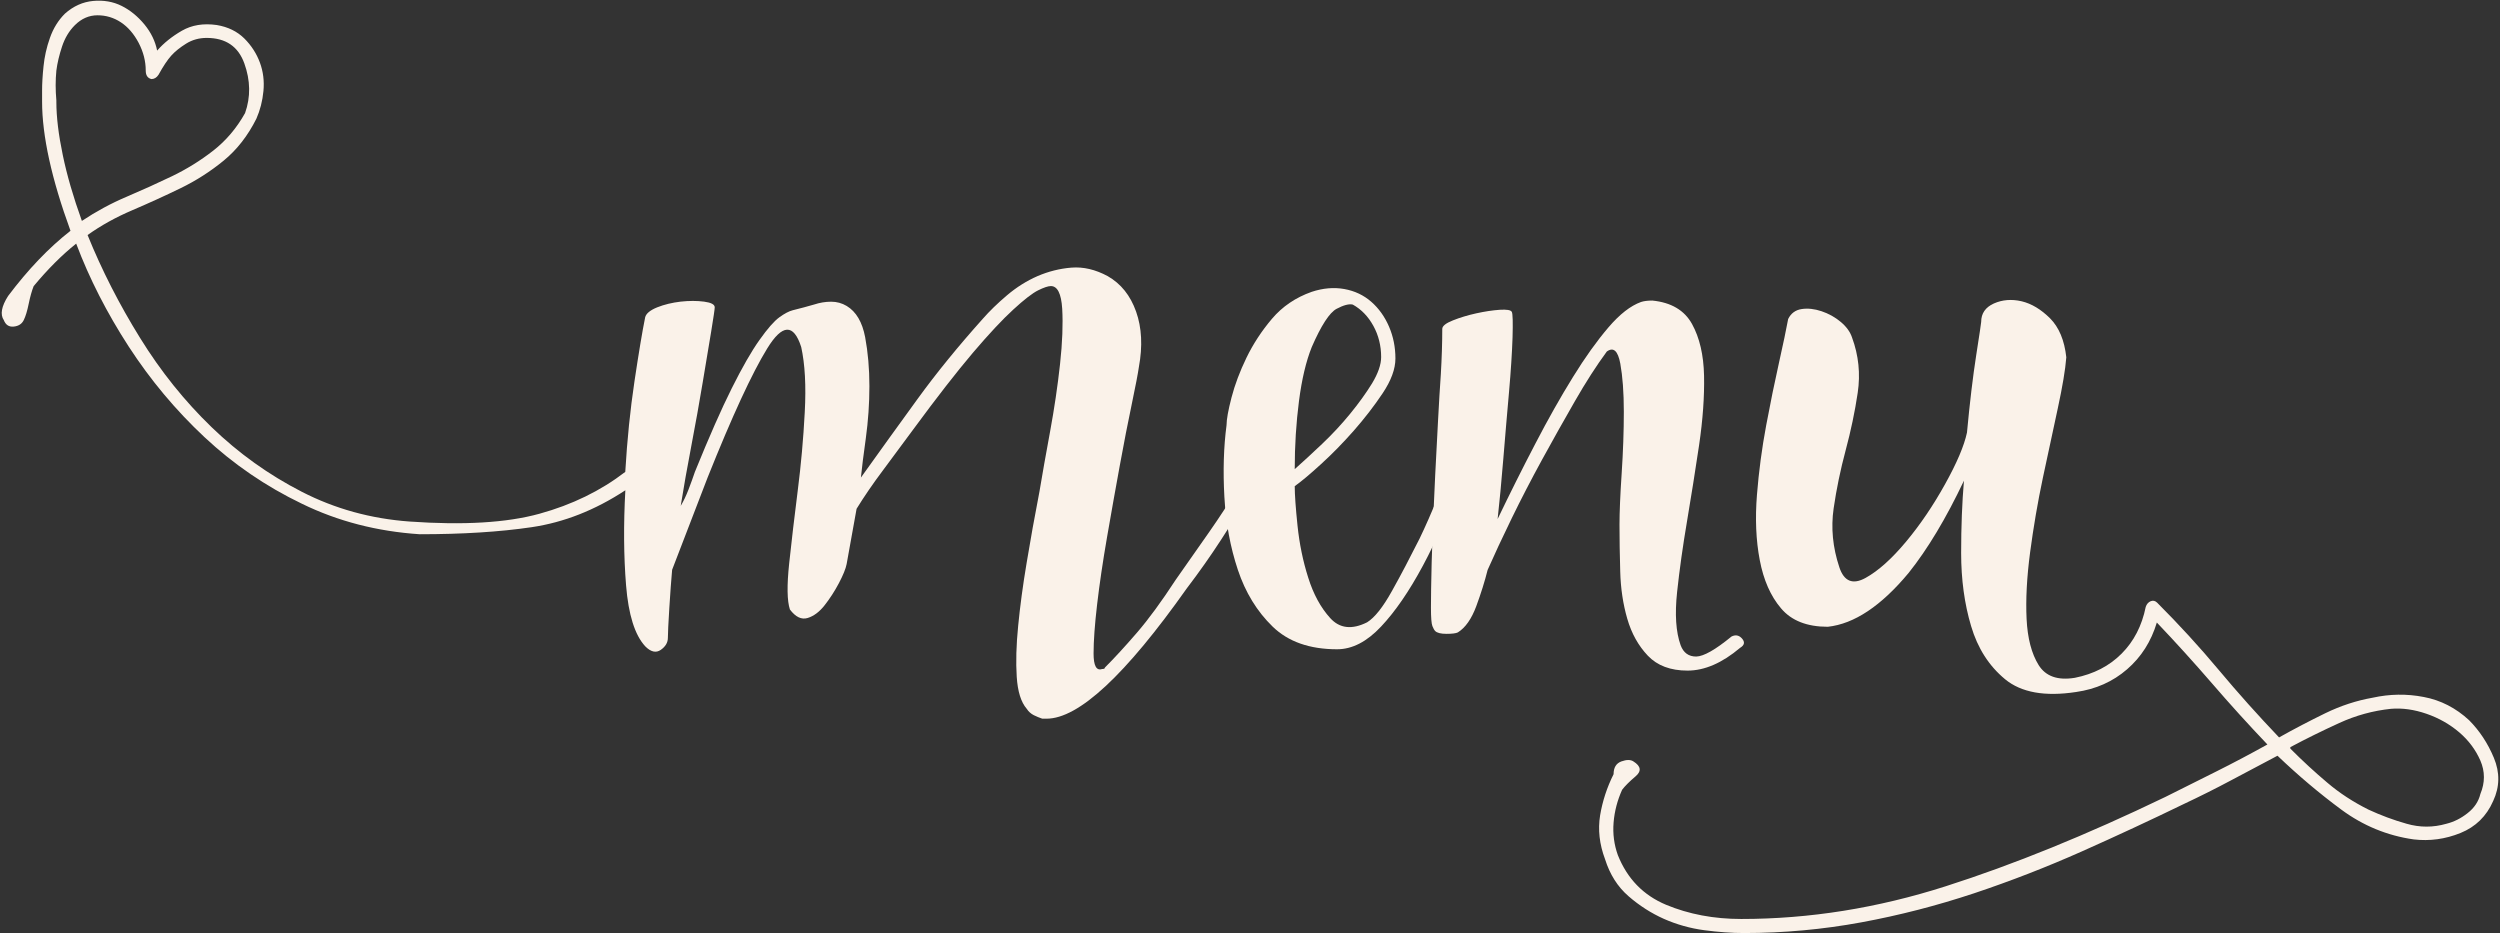 <?xml version="1.0" encoding="UTF-8" standalone="no"?><svg xmlns="http://www.w3.org/2000/svg" xmlns:xlink="http://www.w3.org/1999/xlink" fill="#faf2e9" height="1294.5" preserveAspectRatio="xMidYMid meet" version="1" viewBox="280.2 1018.0 3468.5 1294.5" width="3468.5" zoomAndPan="magnify"><rect x="280.2" y="1018.0" width="3468.5" height="1294.5" fill="#333333" stroke="none"/><g id="change1_1"><path d="M2045.9,1636.4c5.9,3.3,6.9,6.9,3,10.8c-13.1,22.3-25.3,42.3-36.4,60c-11.2,17.7-24,37.7-38.4,60 c-14.5,22.3-30.2,44.6-47.2,66.9c-85.3,120.7-150.2,181-194.8,181h-5.9c-3.9-1.3-7.9-3-11.8-4.9c-3.9-2-7.2-4.9-9.8-8.9 c-7.9-9.2-12.5-23.9-13.8-44.3c-1.3-20.3-0.7-43.9,2-70.8c2.6-26.9,6.5-56.1,11.8-87.6c5.2-31.5,11.1-64.3,17.7-98.4 c3.9-23.6,8.9-51.5,14.8-83.6c5.9-32.1,10.5-63.3,13.8-93.5c3.3-30.2,4.2-55.7,3-76.7c-1.3-21-6.6-31.5-15.7-31.5 c-3.9,0-9.8,2-17.7,5.9c-7.9,3.9-19.4,12.8-34.4,26.6c-15.1,13.8-33.8,33.8-56.1,60c-22.3,26.3-49.9,61.7-82.7,106.3 c-14.5,19.7-28.5,38.7-42.3,57.1c-13.8,18.4-25.9,36.1-36.4,53.1l-13.8,76.7c-1.3,6.6-4.9,15.4-10.8,26.6 c-5.9,11.2-12.5,21.3-19.7,30.5c-7.2,9.2-15.1,15.1-23.6,17.7c-8.5,2.6-16.7-1.3-24.6-11.8c-3.9-11.8-4.3-33.1-1-64 c3.3-30.8,7.2-64.3,11.8-100.4c4.6-36.1,7.9-72.5,9.8-109.2c2-36.7,0.3-66.9-4.9-90.5c-10.5-32.8-26.3-32.1-47.2,2 c-21,34.1-48.6,93.8-82.7,179.1l-49.2,127.9c-1.3,14.5-2.6,32.2-3.9,53.1c-1.3,21-2,34.8-2,41.3c0,6.6-3.3,12.1-9.8,16.7 c-6.6,4.6-13.8,3-21.6-4.9c-14.5-15.7-23.3-43.9-26.6-84.6c-3.3-40.7-3.6-84.6-1-131.9c-42,27.6-85.3,44.6-129.9,51.2 c-44.6,6.6-96.4,9.8-155.5,9.8c-59-3.9-113.5-18-163.3-42.3C649,1692.8,604,1662,564,1624.6c-40-37.4-75.1-79.4-105.3-125.9 c-30.2-46.6-54.5-94.1-72.8-142.7c-19.7,15.7-39.4,35.4-59,59c-2.6,6.6-4.9,14.8-6.9,24.6c-2,9.8-4.3,17.4-6.9,22.6 c-2.6,5.3-7.2,8.2-13.8,8.9c-6.6,0.7-11.2-2.3-13.8-8.9c-5.3-7.9-3.3-19,5.9-33.5c27.6-36.7,56.4-66.9,86.6-90.5 c-26.3-72.1-39.4-131.9-39.4-179.1c0-1.3,0-6.5,0-15.7c0-9.2,0.6-20.3,2-33.5c1.3-13.1,4.2-26.2,8.9-39.4 c4.6-13.1,11.5-24.3,20.7-33.5c11.8-10.5,24.9-16.4,39.4-17.7c14.4-1.3,27.6,1,39.4,6.9s22.3,14.5,31.5,25.6 c9.2,11.2,15.1,23.3,17.7,36.4c9.2-10.5,20.7-19.7,34.4-27.6c13.8-7.9,29.8-10.5,48.2-7.9c15.7,2.6,28.5,8.9,38.4,18.7 c9.8,9.8,17,21,21.6,33.5c4.6,12.5,6.2,25.6,4.9,39.4c-1.3,13.8-4.6,26.6-9.8,38.4c-11.8,23.6-26.9,43-45.3,58.1 c-18.4,15.1-38.4,27.9-60,38.4c-21.6,10.5-44,20.7-66.9,30.5c-23,9.8-43.6,21.3-62,34.4c19.7,48.6,43.9,96.1,72.8,142.7 c28.8,46.6,62,87.9,99.4,124c37.4,36.1,79,65.9,125,89.5c45.9,23.6,95.8,37.4,149.6,41.3c74.8,5.3,134.8,1.7,180.1-10.8 c45.3-12.5,84.9-31.8,119.1-58.1c2.6-44.6,6.9-86.6,12.8-125.9s10.8-68.9,14.8-88.6c1.3-5.2,6.9-9.8,16.7-13.8 c9.8-3.9,20.7-6.5,32.5-7.9c11.8-1.3,22.6-1.3,32.5,0c9.8,1.3,14.8,3.9,14.8,7.9c0,2.6-1.7,13.8-4.9,33.5 c-3.3,19.7-7.2,43.3-11.8,70.8c-4.6,27.6-9.8,56.8-15.7,87.6c-5.9,30.8-10.8,58.7-14.8,83.6c3.9-6.5,7.5-14.1,10.8-22.6 c3.3-8.5,6.2-16.7,8.9-24.6c19.7-48.5,36.7-87.2,51.2-116.1c14.4-28.8,27.2-51.2,38.4-66.9c11.1-15.7,20.3-26.2,27.6-31.5 c7.2-5.2,13.4-8.5,18.7-9.8c10.5-2.6,20.3-5.2,29.5-7.9c7.9-2.6,15.7-3.9,23.6-3.9s15.1,2,21.6,5.9c13.1,7.9,21.6,22.3,25.6,43.3 c3.9,21,5.9,43.6,5.9,67.9c0,24.3-1.7,48.2-4.9,71.8c-3.3,23.6-5.6,42-6.9,55.1c26.2-36.7,52.5-73.1,78.7-109.2 c26.2-36.1,56.4-73.1,90.5-111.2c9.2-10.5,20.3-21.3,33.5-32.5c13.1-11.1,27.2-20,42.3-26.6c15.1-6.5,30.8-10.5,47.2-11.8 c16.4-1.3,33.1,2.6,50.2,11.8c18.4,10.5,31.5,26.9,39.4,49.2c7.9,22.3,9.2,47.9,3.9,76.7c-1.3,9.2-4.6,26.3-9.8,51.2 c-5.3,24.9-10.8,53.5-16.7,85.6c-5.9,32.2-11.8,65.3-17.7,99.4c-5.9,34.1-10.5,65.3-13.8,93.5c-3.3,28.2-4.9,50.9-4.9,67.9 c0,17.1,3.9,24.3,11.8,21.6c2.6,0,3.9-0.6,3.9-2c13.1-13.1,27.9-29.2,44.3-48.2c16.4-19,34.4-43.6,54.1-73.8 c15.7-22.3,31.1-44.3,46.2-65.9c15.1-21.6,27.9-41.3,38.4-59c10.5-17.7,22.9-37.1,37.4-58.1 C2035.7,1634.1,2040,1633.2,2045.9,1636.4z M393.8,1324.5c19.7-13.1,40.3-24.3,62-33.5c21.6-9.2,42.6-18.7,63-28.5 c20.3-9.8,39.4-21.6,57.1-35.4c17.7-13.8,32.5-31.1,44.3-52.2c7.9-22.3,7.5-45.3-1-68.9c-8.5-23.6-25.9-35.4-52.2-35.4 c-10.5,0-20,2.6-28.5,7.9c-8.5,5.3-15.4,10.8-20.7,16.7c-5.3,5.9-11.2,14.8-17.7,26.6c-2.6,3.9-5.9,5.9-9.8,5.9 c-5.3-1.3-7.9-5.2-7.9-11.8c0-13.1-3.3-25.9-9.8-38.4c-6.6-12.5-14.8-22-24.6-28.5c-9.8-6.5-20.7-9.8-32.5-9.8s-22.3,4.6-31.5,13.8 c-7.9,7.9-13.8,17.7-17.7,29.5c-3.9,11.8-6.6,23-7.9,33.5c-1.3,13.1-1.3,26.9,0,41.3v2c0,21,3,45.6,8.9,73.8 C373.1,1261.2,382,1291.7,393.8,1324.5z" fill="inherit"/><path d="M2332.2,1525.2c2.6-5.2,6.9-7.5,12.8-6.9c5.9,0.7,7.5,4.3,4.9,10.8c-13.1,52.5-27.6,102.3-43.3,149.6s-33.1,88.6-52.2,124 c-19,35.4-38.4,63.7-58.1,84.6c-19.7,21-40,31.5-61,31.5c-38.1,0-67.9-10.5-89.5-31.5c-21.6-21-37.7-47.2-48.2-78.7 c-10.5-31.5-16.7-65.2-18.7-101.3c-2-36.1-1-69.2,3-99.4c0-7.9,2.3-20.7,6.9-38.4c4.6-17.7,11.5-36.1,20.7-55.1 c9.2-19,21-37.1,35.4-54.1c14.4-17,32.8-29.5,55.1-37.4c15.7-5.2,30.8-6.5,45.3-3.9c14.4,2.6,26.9,8.5,37.4,17.7 c10.5,9.2,18.7,20.7,24.6,34.4s8.9,28.5,8.9,44.3c0,14.5-5.9,30.5-17.7,48.2c-11.8,17.7-25.3,35.1-40.3,52.2 c-15.1,17.1-30.2,32.5-45.3,46.2c-15.1,13.8-27.2,24-36.4,30.5c0,11.8,1.3,30.2,3.9,55.1c2.6,24.9,7.5,48.9,14.8,71.8 c7.2,23,17.4,41.7,30.5,56.1c13.1,14.5,30.2,16.4,51.2,5.9c10.5-6.5,22-21,34.4-43.3c12.5-22.3,25.2-46.6,38.4-72.8 c17-35.4,32.5-73.8,46.2-115.1C2309.6,1608.9,2321.7,1567.2,2332.2,1525.2z M2196.4,1513.4c0-15.7-3.6-30.2-10.8-43.3 c-7.2-13.1-16.7-22.9-28.5-29.5c-5.3-1.3-12.8,0.7-22.6,5.9c-9.8,5.3-21.3,23-34.4,53.1c-7.9,19.7-13.8,44.6-17.7,74.8 c-3.9,30.2-5.9,61.7-5.9,94.5c11.8-10.5,24.6-22.3,38.4-35.4c13.8-13.1,26.6-26.9,38.4-41.3c11.8-14.4,22-28.5,30.5-42.3 C2192.1,1536.1,2196.4,1523.9,2196.4,1513.4z" fill="inherit"/><path d="M2682.5,1901.1c5.2-2.6,9.8-2,13.8,2c5.2,5.3,4.6,9.8-2,13.8c-24.9,21-49.2,31.5-72.8,31.5c-23.6,0-42-6.9-55.1-20.7 c-13.1-13.8-22.6-30.8-28.5-51.2c-5.9-20.3-9.2-42.3-9.8-65.9c-0.7-23.6-1-45.3-1-64.9c0-17,1-40.7,3-70.8c2-30.2,3-58.7,3-85.6 c0-26.9-1.7-49.2-4.9-66.9c-3.3-17.7-9.5-23.3-18.7-16.7c-14.5,19.7-29.2,42.6-44.3,68.9c-15.1,26.3-30.2,53.1-45.3,80.7 c-15.1,27.6-29.2,54.8-42.3,81.7c-13.1,26.9-24.3,50.9-33.5,71.8c-3.9,15.7-9.2,32.5-15.7,50.2c-6.6,17.7-15.1,29.9-25.6,36.4 c-2.6,1.3-7.9,2-15.7,2s-13.1-1.3-15.7-3.9c-1.3-1.3-2.6-3.6-3.9-6.9c-1.3-3.3-2-11.8-2-25.6s0.3-34.7,1-63 c0.7-28.2,2.3-68.5,4.9-121c1.3-24.9,2.6-49.8,3.9-74.8c1.3-24.9,2.6-46.6,3.9-64.9c1.3-22.3,2-43.3,2-63c0-3.9,4.9-7.9,14.8-11.8 c9.8-3.9,20.7-7.2,32.5-9.8c11.8-2.6,22.6-4.2,32.5-4.9c9.8-0.6,15.4,0.3,16.7,3c1.3,2.6,1.6,14.5,1,35.4 c-0.7,21-2.3,46.2-4.9,75.8c-2.6,29.5-5.3,60.4-7.9,92.5c-2.6,32.2-5.3,60-7.9,83.6c17-35.4,34.4-70.2,52.2-104.3 c17.7-34.1,35.1-64.9,52.2-92.5c17-27.6,33.5-50.5,49.2-68.9c15.7-18.4,30.8-30.2,45.3-35.4c3.9-1.3,9.2-2,15.7-2 c26.2,2.6,44.6,13.5,55.1,32.5c10.5,19,16.1,43,16.7,71.8c0.6,28.9-1.7,61-6.9,96.4c-5.3,35.4-10.8,70.5-16.7,105.3 c-5.9,34.8-10.5,67.6-13.8,98.4c-3.3,30.8-1.7,55.4,4.9,73.8c3.9,10.5,11.1,15.7,21.6,15.7 C2643.8,1928.7,2660.1,1919.5,2682.5,1901.1z" fill="inherit"/><path d="M3705.8,2017.2c14.4,14.5,25.9,31.8,34.4,52.2c8.5,20.4,8.2,40.3-1,60c-9.2,21-24.3,35.8-45.3,44.3 c-21,8.5-42.6,11.5-64.9,8.9c-36.7-5.2-70.2-19-100.4-41.3c-30.2-22.3-59.7-47.2-88.6-74.8c-22.3,11.8-44,23.3-64.9,34.4 c-21,11.2-42.6,22-64.9,32.5c-45.9,22.3-93.2,44.3-141.7,65.9c-48.6,21.6-98.4,41-149.6,58.1c-51.2,17-103.3,30.5-156.5,40.3 c-53.1,9.8-107.3,14.8-162.4,14.8c-17,0-35.4-1.3-55.1-3.9c-19.7-2.6-38.4-7.9-56.1-15.7c-17.7-7.9-34.1-18.4-49.2-31.5 c-15.1-13.1-25.9-30.2-32.5-51.2c-7.9-21-10.1-41.3-6.9-61c3.3-19.7,9.5-38.7,18.7-57.1c0-9.2,3.6-15.1,10.8-17.7 c7.2-2.6,12.8-2.6,16.7,0c10.5,6.6,11.5,13.5,3,20.7c-8.5,7.2-14.8,13.5-18.7,18.7c-6.5,14.5-10.5,29.5-11.8,45.3 c-1.3,15.7,0.7,30.8,5.9,45.3c13.1,32.8,35.4,55.7,66.9,68.9c31.5,13.1,66.3,19.7,104.3,19.7c94.5,0,188.9-15.1,283.4-45.3 c94.5-30.2,196.1-71.5,305-124c23.6-11.8,47.2-23.6,70.8-35.4c23.6-11.8,47.2-24.3,70.8-37.4c-26.3-27.6-51.8-55.7-76.7-84.6 c-24.9-28.8-50.5-57.1-76.7-84.6c-7.9,26.3-21.6,47.9-41.3,64.9c-19.7,17.1-43.3,27.6-70.8,31.5c-43.3,6.6-76.1,0.7-98.4-17.7 c-22.3-18.4-38.1-43-47.2-73.8c-9.2-30.8-13.8-64.6-13.8-101.3c0-36.7,1.3-70.2,3.9-100.4c-24.9,52.5-50.5,95.1-76.7,127.9 c-38.1,45.9-75.5,70.8-112.2,74.8c-28.9,0-50.5-8.5-64.9-25.6c-14.5-17-24.3-39.4-29.5-66.9c-5.3-27.6-6.5-57.7-3.9-90.5 c2.6-32.8,6.9-64.9,12.8-96.4s11.8-60.3,17.7-86.6c5.9-26.2,10.1-46.6,12.8-61c3.9-7.9,10.1-12.5,18.7-13.8 c8.5-1.3,17.7-0.3,27.6,3c9.8,3.3,18.7,8.2,26.6,14.8c7.9,6.6,13.1,13.8,15.7,21.6c9.2,24.9,11.8,50.5,7.9,76.7 c-3.9,26.3-9.5,52.8-16.7,79.7c-7.2,26.9-12.8,53.8-16.7,80.7c-3.9,26.9-1.3,54.1,7.9,81.7c6.5,19.7,18.7,24.6,36.4,14.8 c17.7-9.8,36.4-26.6,56.1-50.2c19.7-23.6,37.7-50.2,54.1-79.7c16.4-29.5,26.6-53.4,30.5-71.8c3.9-42,8.2-77.7,12.8-107.3 c4.6-29.5,6.9-44.9,6.9-46.2c0-11.8,5.9-20.3,17.7-25.6c11.8-5.2,24.6-6.2,38.4-3c13.8,3.3,26.9,11.2,39.4,23.6 c12.5,12.5,20,30.5,22.6,54.1c-1.3,17.1-5.3,40.7-11.8,70.8c-6.6,30.2-13.5,62.3-20.7,96.4c-7.2,34.1-13.1,68.6-17.7,103.3 c-4.6,34.8-6.2,65.6-4.9,92.5c1.3,26.9,6.9,48.2,16.7,64c9.8,15.7,26.6,21.6,50.2,17.7c26.2-5.2,47.9-16.4,64.9-33.5 c17-17,28.2-38.7,33.5-64.9c1.3-3.9,3.6-6.5,6.9-7.9c3.3-1.3,6.2-0.6,8.9,2c30.2,30.2,58.7,61.3,85.6,93.5 c26.9,32.2,54.8,63.3,83.6,93.5c21-11.8,42.3-22.9,64-33.5c21.6-10.5,43.6-17.7,65.9-21.6c23.6-5.2,47.2-5.6,70.8-1 C3666.4,1989.4,3687.4,2000.2,3705.8,2017.2z M3721.5,2119.5c6.5-15.7,6.5-31.1,0-46.2c-6.6-15.1-16.4-28.2-29.5-39.4 c-13.1-11.1-28.2-19.7-45.3-25.6c-17.1-5.9-33.5-8.2-49.2-6.9c-24.9,2.6-48.9,9.2-71.8,19.7c-23,10.5-45.6,21.6-67.9,33.5v2 c17,17.1,34.1,32.8,51.2,47.2c17,14.5,36.1,26.9,57.1,37.4c17,7.9,34.7,14.5,53.1,19.7c18.4,5.3,36.7,5.3,55.1,0 c10.5-2.6,20.3-7.5,29.5-14.8C3713,2138.9,3718.9,2130.1,3721.5,2119.5z" fill="inherit"/></g></svg>